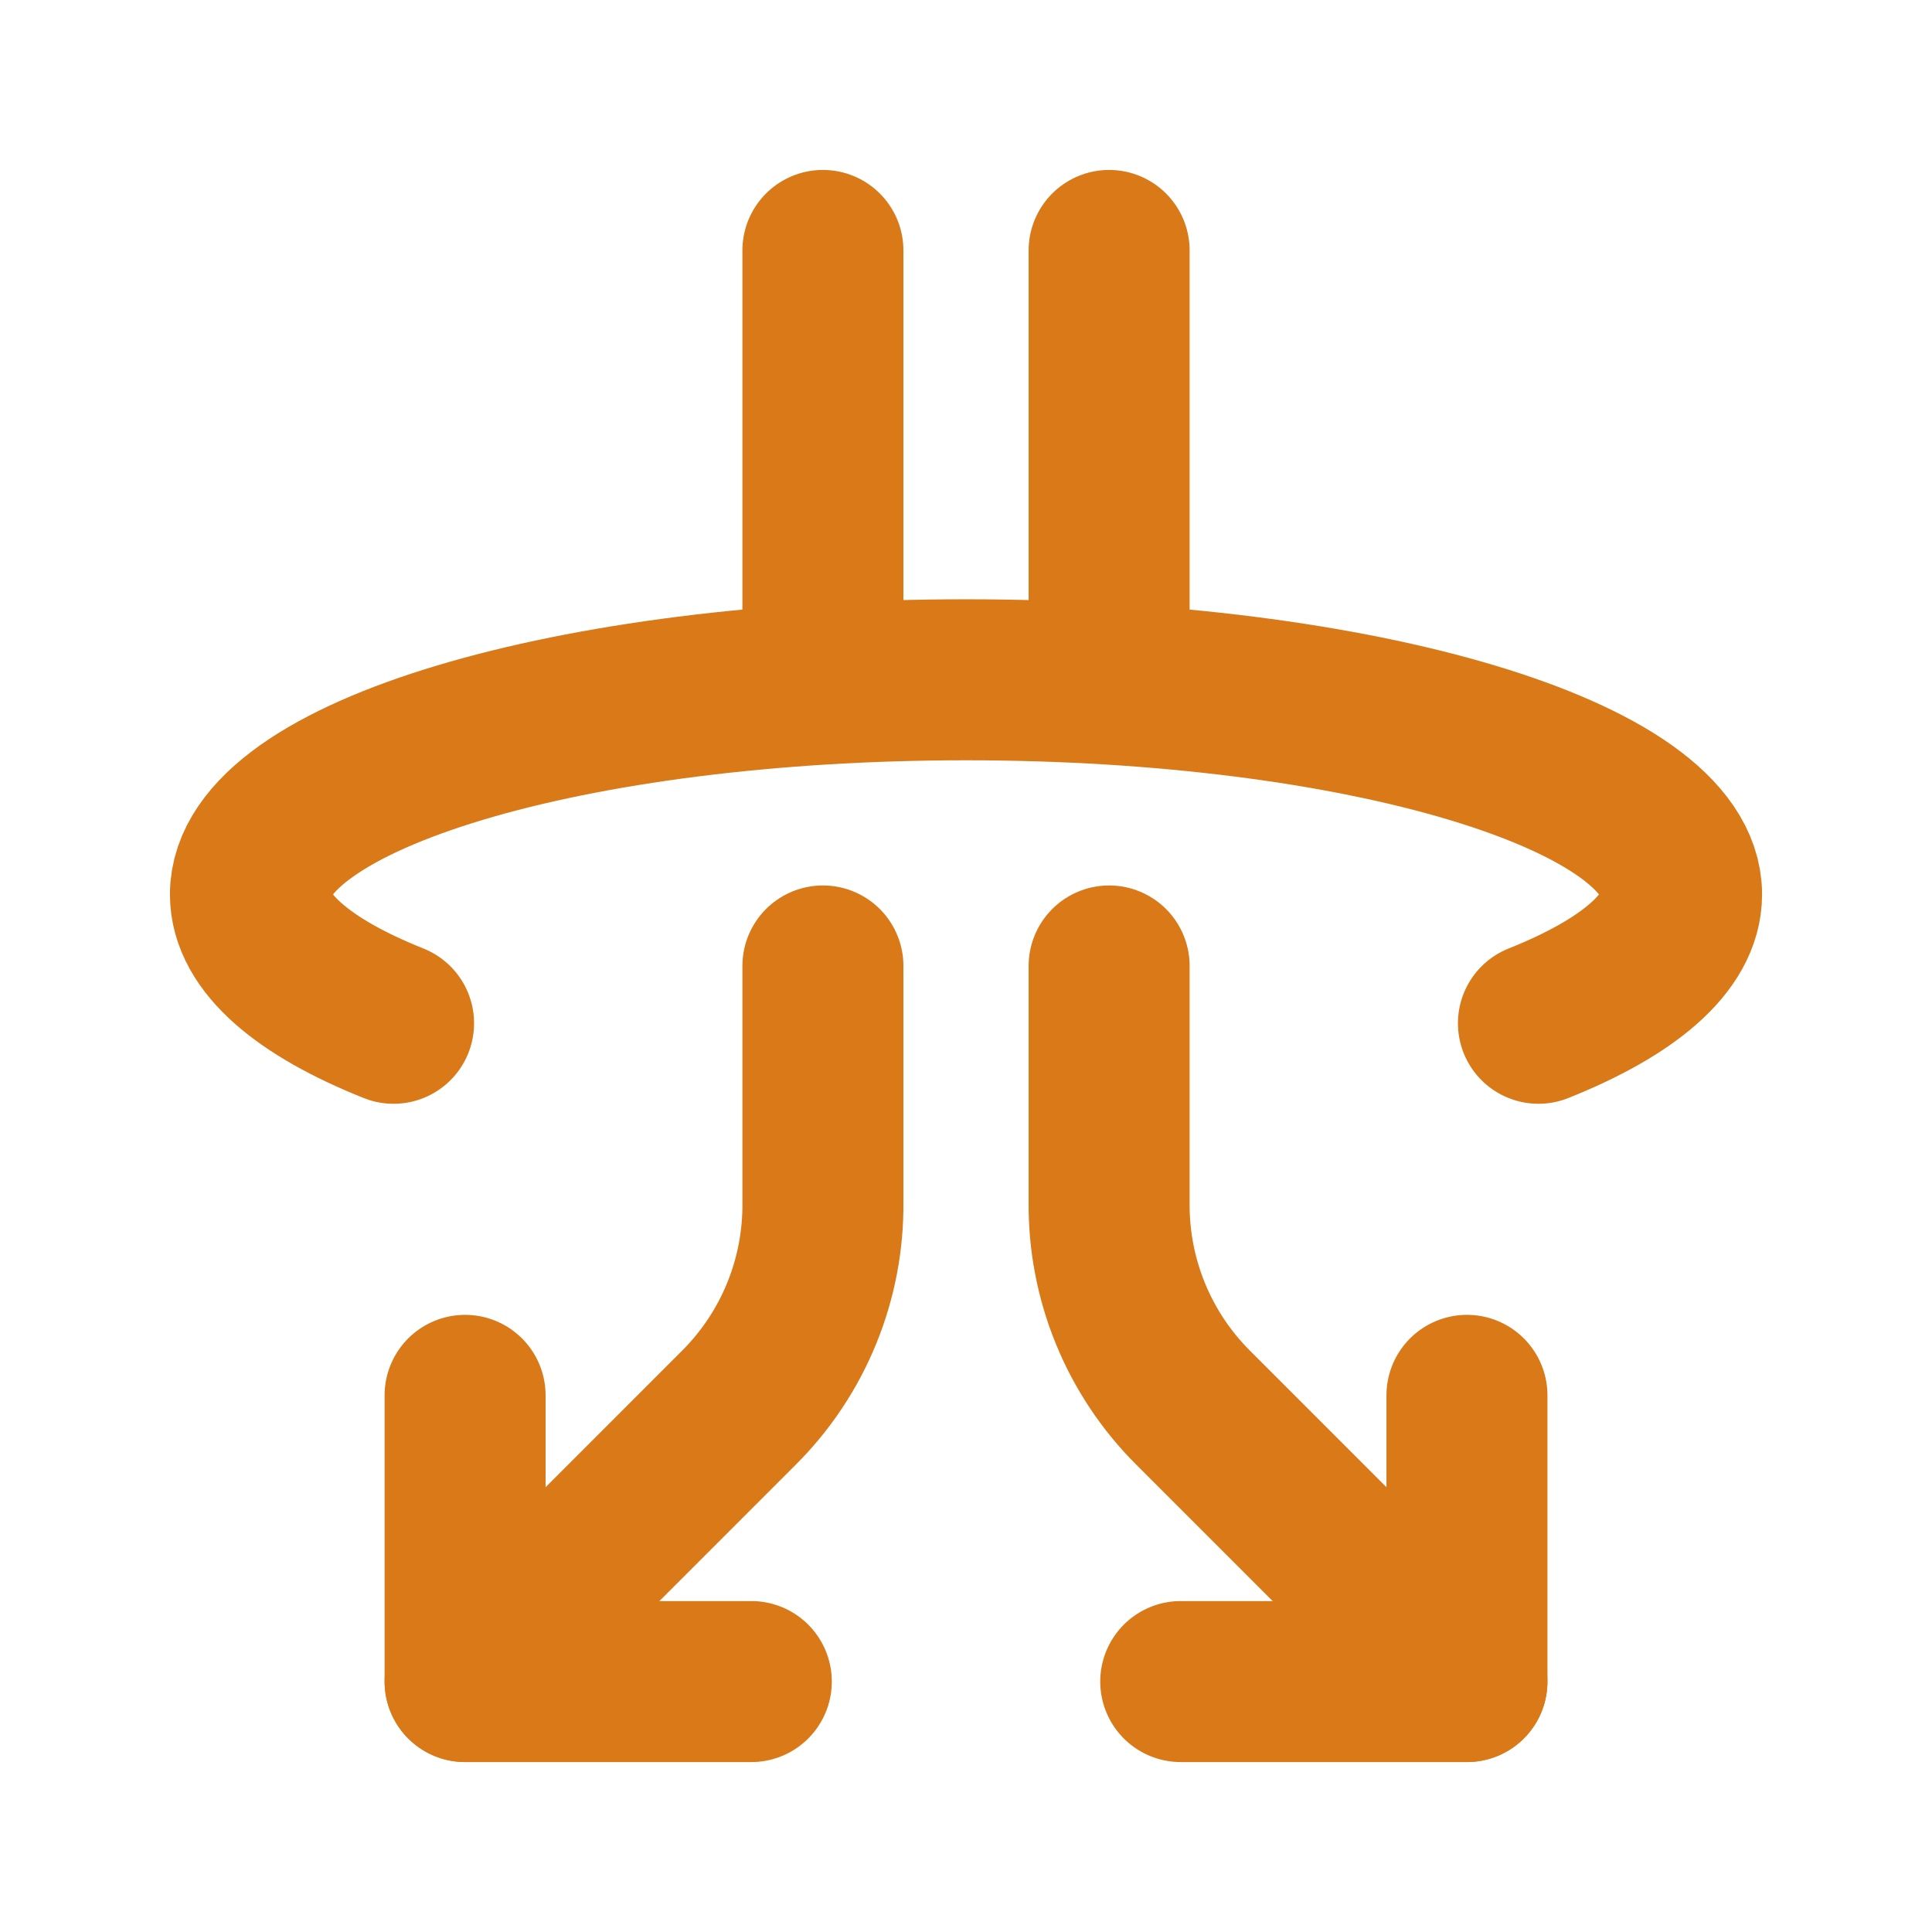 <svg xmlns="http://www.w3.org/2000/svg" fill="none" viewBox="0 0 48 48" height="48" width="48">
<path stroke-linecap="round" stroke-width="4" stroke="#D97917" d="M9.778 25.423C7.545 24.531 6.222 23.423 6.222 22.222C6.222 19.277 14.182 16.889 24 16.889C33.819 16.889 41.778 19.277 41.778 22.222C41.778 23.423 40.455 24.531 38.222 25.423"></path>
<path stroke-linejoin="round" stroke-linecap="round" stroke-width="4" stroke="#D97917" d="M29.335 41.778L36.446 41.778L36.446 34.667"></path>
<path stroke-linejoin="round" stroke-linecap="round" stroke-width="4" stroke="#D97917" d="M18.666 41.778L11.555 41.778L11.555 34.667"></path>
<path stroke-linejoin="round" stroke-linecap="round" stroke-width="4" stroke="#D97917" d="M27.556 6.222L27.556 16.888"></path>
<path stroke-linejoin="round" stroke-linecap="round" stroke-width="4" stroke="#D97917" d="M20.445 6.222L20.445 16.888"></path>
<path stroke-linejoin="round" stroke-linecap="round" stroke-width="4" stroke="#D97917" d="M27.556 23.999L27.556 29.866C27.546 30.813 27.725 31.752 28.083 32.629C28.44 33.505 28.97 34.302 29.64 34.971L36.445 41.777"></path>
<path stroke-linejoin="round" stroke-linecap="round" stroke-width="4" stroke="#D97917" d="M20.445 23.999L20.445 29.866C20.455 30.813 20.276 31.752 19.918 32.629C19.561 33.505 19.031 34.302 18.361 34.971L11.556 41.777"></path>
</svg>
